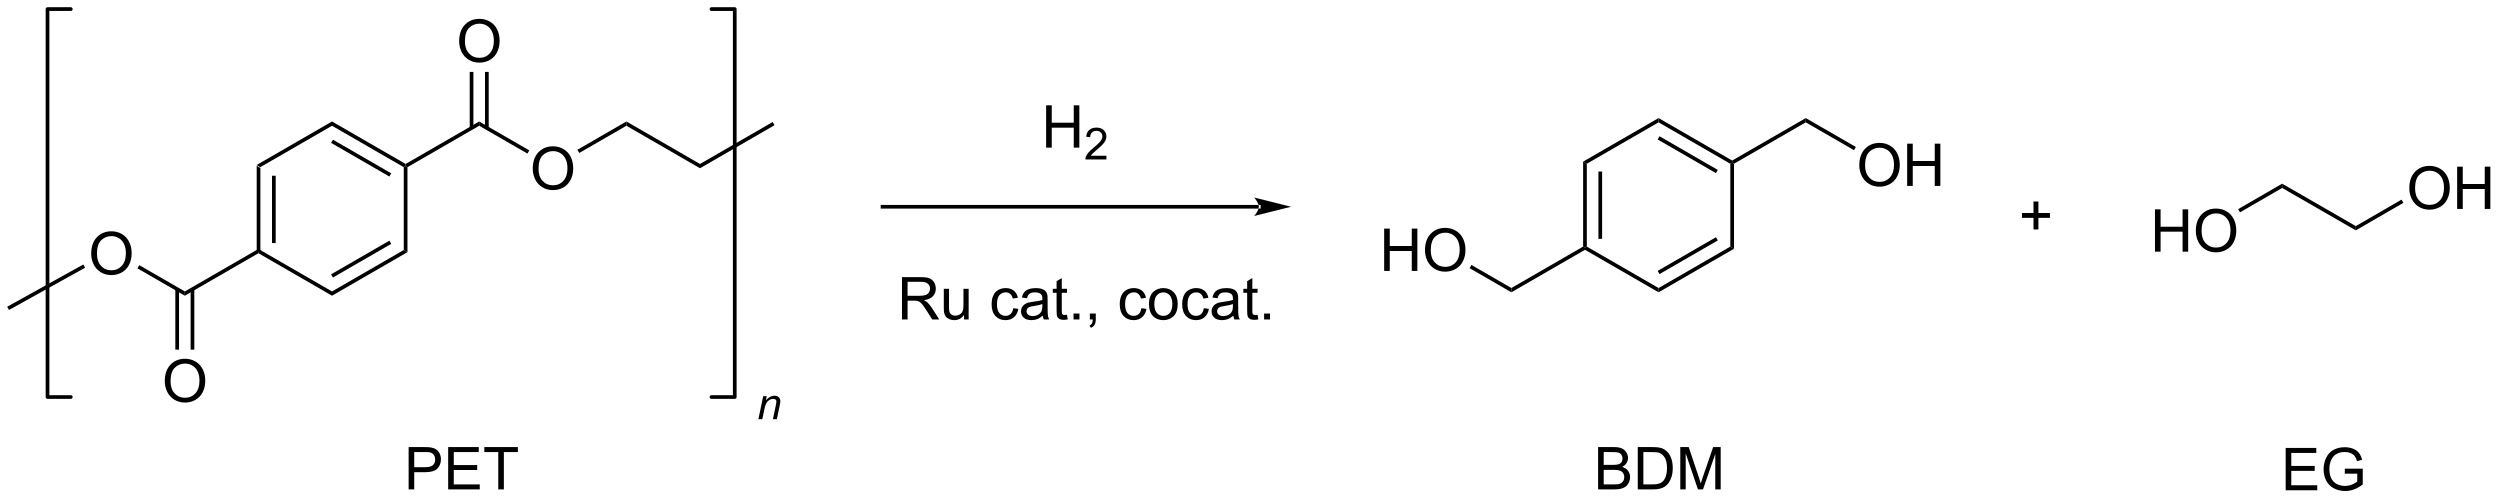 <?xml version="1.0" encoding="UTF-8"?>
<!DOCTYPE svg PUBLIC '-//W3C//DTD SVG 1.0//EN'
          'http://www.w3.org/TR/2001/REC-SVG-20010904/DTD/svg10.dtd'>
<svg stroke-dasharray="none" shape-rendering="auto" xmlns="http://www.w3.org/2000/svg" font-family="'Dialog'" text-rendering="auto" width="928" fill-opacity="1" color-interpolation="auto" color-rendering="auto" preserveAspectRatio="xMidYMid meet" font-size="12px" viewBox="0 0 928 185" fill="black" xmlns:xlink="http://www.w3.org/1999/xlink" stroke="black" image-rendering="auto" stroke-miterlimit="10" stroke-linecap="square" stroke-linejoin="miter" font-style="normal" stroke-width="1" height="185" stroke-dashoffset="0" font-weight="normal" stroke-opacity="1"
><!--Generated by the Batik Graphics2D SVG Generator--><defs id="genericDefs"
  /><g
  ><defs id="defs1"
    ><clipPath clipPathUnits="userSpaceOnUse" id="clipPath1"
      ><path d="M0.646 0.646 L348.294 0.646 L348.294 69.984 L0.646 69.984 L0.646 0.646 Z"
      /></clipPath
      ><clipPath clipPathUnits="userSpaceOnUse" id="clipPath2"
      ><path d="M-1.222 266.528 L-1.222 333.938 L336.76 333.938 L336.76 266.528 Z"
      /></clipPath
    ></defs
    ><g transform="scale(2.667,2.667) translate(-0.646,-0.646) matrix(1.029,0,0,1.029,1.903,-273.505)"
    ><path d="M33.499 288.856 L33.999 289.144 L33.999 300.356 L33.749 300.5 L33.499 300.356 ZM35.569 290.195 L35.569 299.305 L36.069 299.305 L36.069 290.195 Z" stroke="none" clip-path="url(#clipPath2)"
    /></g
    ><g transform="matrix(2.743,0,0,2.743,3.352,-731.068)"
    ><path d="M33.749 300.789 L33.749 300.5 L33.999 300.356 L43.709 305.961 L43.709 306.539 Z" stroke="none" clip-path="url(#clipPath2)"
    /></g
    ><g transform="matrix(2.743,0,0,2.743,3.352,-731.068)"
    ><path d="M43.709 306.539 L43.709 305.961 L53.418 300.356 L53.918 300.644 ZM43.834 304.076 L51.723 299.521 L51.473 299.088 L43.584 303.643 Z" stroke="none" clip-path="url(#clipPath2)"
    /></g
    ><g transform="matrix(2.743,0,0,2.743,3.352,-731.068)"
    ><path d="M53.918 300.644 L53.418 300.356 L53.418 289.144 L53.668 289 L53.918 289.144 Z" stroke="none" clip-path="url(#clipPath2)"
    /></g
    ><g transform="matrix(2.743,0,0,2.743,3.352,-731.068)"
    ><path d="M53.668 288.711 L53.668 289 L53.418 289.144 L43.709 283.539 L43.709 282.961 ZM51.723 289.979 L43.834 285.424 L43.584 285.857 L51.473 290.412 Z" stroke="none" clip-path="url(#clipPath2)"
    /></g
    ><g transform="matrix(2.743,0,0,2.743,3.352,-731.068)"
    ><path d="M43.709 282.961 L43.709 283.539 L33.999 289.144 L33.499 288.856 Z" stroke="none" clip-path="url(#clipPath2)"
    /></g
    ><g transform="matrix(2.743,0,0,2.743,3.352,-731.068)"
    ><path d="M33.499 300.356 L33.749 300.5 L33.749 300.789 L23.79 306.539 L23.79 305.961 Z" stroke="none" clip-path="url(#clipPath2)"
    /></g
    ><g transform="matrix(2.743,0,0,2.743,3.352,-731.068)"
    ><path d="M21.078 318.111 Q21.078 316.684 21.843 315.879 Q22.609 315.072 23.82 315.072 Q24.612 315.072 25.247 315.452 Q25.885 315.83 26.218 316.507 Q26.555 317.184 26.555 318.043 Q26.555 318.916 26.203 319.603 Q25.851 320.291 25.206 320.645 Q24.562 320.999 23.815 320.999 Q23.008 320.999 22.37 320.608 Q21.734 320.215 21.406 319.541 Q21.078 318.863 21.078 318.111 ZM21.859 318.121 Q21.859 319.158 22.414 319.754 Q22.971 320.348 23.812 320.348 Q24.666 320.348 25.218 319.746 Q25.773 319.145 25.773 318.041 Q25.773 317.34 25.536 316.819 Q25.299 316.298 24.843 316.012 Q24.39 315.723 23.823 315.723 Q23.018 315.723 22.437 316.278 Q21.859 316.83 21.859 318.121 Z" stroke="none" clip-path="url(#clipPath2)"
    /></g
    ><g transform="matrix(2.743,0,0,2.743,3.352,-731.068)"
    ><path d="M22.505 305.652 L22.505 313.838 L23.005 313.838 L23.005 305.652 ZM24.575 305.652 L24.575 313.838 L25.075 313.838 L25.075 305.652 Z" stroke="none" clip-path="url(#clipPath2)"
    /></g
    ><g transform="matrix(2.743,0,0,2.743,3.352,-731.068)"
    ><path d="M53.918 289.144 L53.668 289 L53.668 288.711 L63.627 282.961 L63.627 283.539 Z" stroke="none" clip-path="url(#clipPath2)"
    /></g
    ><g transform="matrix(2.743,0,0,2.743,3.352,-731.068)"
    ><path d="M70.874 289.361 Q70.874 287.934 71.64 287.129 Q72.406 286.322 73.617 286.322 Q74.408 286.322 75.044 286.702 Q75.682 287.08 76.015 287.757 Q76.351 288.434 76.351 289.293 Q76.351 290.166 75.999 290.853 Q75.648 291.541 75.002 291.895 Q74.359 292.249 73.611 292.249 Q72.804 292.249 72.166 291.858 Q71.531 291.465 71.203 290.791 Q70.874 290.113 70.874 289.361 ZM71.656 289.371 Q71.656 290.408 72.21 291.004 Q72.768 291.598 73.609 291.598 Q74.463 291.598 75.015 290.996 Q75.57 290.395 75.57 289.291 Q75.57 288.59 75.333 288.069 Q75.096 287.548 74.64 287.262 Q74.187 286.973 73.619 286.973 Q72.814 286.973 72.234 287.528 Q71.656 288.08 71.656 289.371 Z" stroke="none" clip-path="url(#clipPath2)"
    /></g
    ><g transform="matrix(2.743,0,0,2.743,3.352,-731.068)"
    ><path d="M63.627 283.539 L63.627 282.961 L70.407 286.876 L70.157 287.309 Z" stroke="none" clip-path="url(#clipPath2)"
    /></g
    ><g transform="matrix(2.743,0,0,2.743,3.352,-731.068)"
    ><path d="M77.166 287.222 L76.916 286.789 L83.546 282.961 L83.546 283.539 Z" stroke="none" clip-path="url(#clipPath2)"
    /></g
    ><g transform="matrix(2.743,0,0,2.743,3.352,-731.068)"
    ><path d="M83.546 283.539 L83.546 282.961 L93.505 288.711 L93.505 289.289 Z" stroke="none" clip-path="url(#clipPath2)"
    /></g
    ><g transform="matrix(2.743,0,0,2.743,3.352,-731.068)"
    ><path d="M60.915 272.111 Q60.915 270.684 61.681 269.879 Q62.446 269.072 63.657 269.072 Q64.449 269.072 65.084 269.452 Q65.722 269.83 66.056 270.507 Q66.392 271.184 66.392 272.043 Q66.392 272.916 66.04 273.603 Q65.689 274.291 65.043 274.645 Q64.4 274.999 63.652 274.999 Q62.845 274.999 62.207 274.608 Q61.571 274.215 61.243 273.541 Q60.915 272.863 60.915 272.111 ZM61.696 272.121 Q61.696 273.158 62.251 273.754 Q62.808 274.348 63.65 274.348 Q64.504 274.348 65.056 273.746 Q65.61 273.145 65.61 272.041 Q65.61 271.34 65.374 270.819 Q65.136 270.298 64.681 270.012 Q64.228 269.723 63.66 269.723 Q62.855 269.723 62.275 270.278 Q61.696 270.83 61.696 272.121 Z" stroke="none" clip-path="url(#clipPath2)"
    /></g
    ><g transform="matrix(2.743,0,0,2.743,3.352,-731.068)"
    ><path d="M64.912 283.848 L64.912 276.252 L64.412 276.252 L64.412 283.848 ZM62.842 283.848 L62.842 276.252 L62.342 276.252 L62.342 283.848 Z" stroke="none" clip-path="url(#clipPath2)"
    /></g
    ><g transform="matrix(2.743,0,0,2.743,3.352,-731.068)"
    ><path d="M93.505 289.289 L93.505 288.711 L103.339 283.034 L103.589 283.466 Z" stroke="none" clip-path="url(#clipPath2)"
    /></g
    ><g stroke-width="0.5" transform="matrix(2.743,0,0,2.743,3.352,-731.068)" stroke-linejoin="round" stroke-linecap="round"
    ><path fill="none" d="M95.058 320.25 L98.209 320.25 L98.209 267.75 L95.058 267.75" clip-path="url(#clipPath2)"
    /></g
    ><g stroke-width="0.5" transform="matrix(2.743,0,0,2.743,3.352,-731.068)" stroke-linejoin="round" stroke-linecap="round"
    ><path fill="none" d="M8.358 267.75 L5.208 267.75 L5.208 320.25 L8.358 320.25" clip-path="url(#clipPath2)"
    /></g
    ><g transform="matrix(2.743,0,0,2.743,3.352,-731.068)"
    ><path d="M101.408 323.25 L102.058 320.139 L102.539 320.139 L102.425 320.68 Q102.738 320.361 103.009 320.215 Q103.283 320.068 103.568 320.068 Q103.945 320.068 104.16 320.273 Q104.376 320.478 104.376 320.82 Q104.376 320.994 104.3 321.365 L103.904 323.25 L103.374 323.25 L103.787 321.277 Q103.849 320.99 103.849 320.853 Q103.849 320.697 103.742 320.602 Q103.634 320.504 103.433 320.504 Q103.025 320.504 102.707 320.797 Q102.39 321.09 102.24 321.803 L101.939 323.25 L101.408 323.25 Z" stroke="none" clip-path="url(#clipPath2)"
    /></g
    ><g transform="matrix(2.743,0,0,2.743,3.352,-731.068)"
    ><path d="M169.125 294.75 L169.125 294.75 L118.209 294.75 L117.959 294.75 L117.959 294.25 L118.209 294.25 L169.125 294.25 L169.375 294.25 L169.375 294.75 ZM173.5 294.5 L168.5 293.25 C168.5 293.25 169.125 293.953 169.125 294.5 C169.125 295.047 168.5 295.75 168.5 295.75 Z" stroke="none" clip-path="url(#clipPath2)"
    /></g
    ><g transform="matrix(2.743,0,0,2.743,3.352,-731.068)"
    ><path d="M120.839 309.75 L120.839 304.023 L123.378 304.023 Q124.144 304.023 124.542 304.177 Q124.94 304.331 125.177 304.721 Q125.417 305.112 125.417 305.586 Q125.417 306.195 125.021 306.615 Q124.628 307.031 123.802 307.143 Q124.104 307.289 124.261 307.43 Q124.591 307.734 124.888 308.19 L125.886 309.75 L124.933 309.75 L124.175 308.557 Q123.841 308.042 123.625 307.768 Q123.412 307.495 123.243 307.385 Q123.073 307.276 122.896 307.234 Q122.769 307.206 122.474 307.206 L121.597 307.206 L121.597 309.75 L120.839 309.75 ZM121.597 306.55 L123.224 306.55 Q123.745 306.55 124.037 306.443 Q124.331 306.336 124.482 306.099 Q124.636 305.862 124.636 305.586 Q124.636 305.18 124.339 304.919 Q124.044 304.656 123.409 304.656 L121.597 304.656 L121.597 306.55 ZM129.233 309.75 L129.233 309.141 Q128.749 309.844 127.916 309.844 Q127.548 309.844 127.231 309.703 Q126.913 309.562 126.757 309.349 Q126.603 309.135 126.541 308.828 Q126.499 308.62 126.499 308.172 L126.499 305.602 L127.202 305.602 L127.202 307.901 Q127.202 308.453 127.244 308.643 Q127.311 308.922 127.525 309.081 Q127.741 309.237 128.056 309.237 Q128.374 309.237 128.65 309.075 Q128.929 308.914 129.043 308.635 Q129.158 308.354 129.158 307.823 L129.158 305.602 L129.861 305.602 L129.861 309.75 L129.233 309.75 ZM135.892 308.229 L136.585 308.32 Q136.47 309.034 136.004 309.44 Q135.538 309.844 134.858 309.844 Q134.007 309.844 133.489 309.286 Q132.97 308.729 132.97 307.69 Q132.97 307.018 133.192 306.516 Q133.416 306.01 133.871 305.76 Q134.327 305.508 134.861 305.508 Q135.538 305.508 135.968 305.849 Q136.397 306.19 136.517 306.82 L135.835 306.925 Q135.736 306.508 135.489 306.297 Q135.241 306.086 134.89 306.086 Q134.358 306.086 134.025 306.466 Q133.694 306.846 133.694 307.672 Q133.694 308.508 134.015 308.888 Q134.335 309.266 134.851 309.266 Q135.265 309.266 135.541 309.013 Q135.819 308.758 135.892 308.229 ZM139.892 309.237 Q139.502 309.57 139.14 309.708 Q138.78 309.844 138.366 309.844 Q137.681 309.844 137.314 309.51 Q136.947 309.175 136.947 308.656 Q136.947 308.352 137.085 308.099 Q137.226 307.846 137.45 307.695 Q137.673 307.542 137.955 307.464 Q138.163 307.409 138.58 307.359 Q139.431 307.258 139.835 307.117 Q139.838 306.971 139.838 306.932 Q139.838 306.503 139.64 306.328 Q139.369 306.089 138.838 306.089 Q138.343 306.089 138.106 306.263 Q137.869 306.438 137.757 306.878 L137.069 306.784 Q137.163 306.344 137.377 306.073 Q137.593 305.8 137.999 305.654 Q138.405 305.508 138.939 305.508 Q139.47 305.508 139.801 305.633 Q140.134 305.758 140.291 305.948 Q140.447 306.135 140.509 306.425 Q140.546 306.604 140.546 307.073 L140.546 308.01 Q140.546 308.992 140.59 309.253 Q140.634 309.51 140.767 309.75 L140.033 309.75 Q139.923 309.531 139.892 309.237 ZM139.835 307.667 Q139.452 307.823 138.686 307.932 Q138.252 307.995 138.072 308.073 Q137.892 308.151 137.793 308.302 Q137.697 308.453 137.697 308.635 Q137.697 308.917 137.91 309.104 Q138.124 309.292 138.533 309.292 Q138.939 309.292 139.254 309.115 Q139.572 308.938 139.72 308.628 Q139.835 308.391 139.835 307.925 L139.835 307.667 ZM143.169 309.12 L143.271 309.742 Q142.974 309.805 142.74 309.805 Q142.357 309.805 142.146 309.685 Q141.935 309.562 141.849 309.365 Q141.763 309.167 141.763 308.534 L141.763 306.148 L141.248 306.148 L141.248 305.602 L141.763 305.602 L141.763 304.573 L142.464 304.151 L142.464 305.602 L143.169 305.602 L143.169 306.148 L142.464 306.148 L142.464 308.573 Q142.464 308.875 142.5 308.961 Q142.537 309.047 142.62 309.099 Q142.706 309.148 142.862 309.148 Q142.979 309.148 143.169 309.12 ZM144.056 309.75 L144.056 308.948 L144.858 308.948 L144.858 309.75 L144.056 309.75 ZM146.263 309.75 L146.263 308.948 L147.065 308.948 L147.065 309.75 Q147.065 310.193 146.909 310.464 Q146.753 310.734 146.412 310.883 L146.216 310.583 Q146.44 310.484 146.544 310.294 Q146.651 310.107 146.662 309.75 L146.263 309.75 ZM153.232 308.229 L153.925 308.32 Q153.81 309.034 153.344 309.44 Q152.878 309.844 152.198 309.844 Q151.347 309.844 150.828 309.286 Q150.31 308.729 150.31 307.69 Q150.31 307.018 150.531 306.516 Q150.756 306.01 151.211 305.76 Q151.667 305.508 152.201 305.508 Q152.878 305.508 153.308 305.849 Q153.737 306.19 153.857 306.82 L153.175 306.925 Q153.076 306.508 152.828 306.297 Q152.581 306.086 152.229 306.086 Q151.698 306.086 151.365 306.466 Q151.034 306.846 151.034 307.672 Q151.034 308.508 151.354 308.888 Q151.675 309.266 152.19 309.266 Q152.604 309.266 152.881 309.013 Q153.159 308.758 153.232 308.229 ZM154.263 307.675 Q154.263 306.523 154.904 305.969 Q155.44 305.508 156.209 305.508 Q157.065 305.508 157.607 306.068 Q158.151 306.628 158.151 307.617 Q158.151 308.417 157.909 308.878 Q157.669 309.336 157.211 309.591 Q156.753 309.844 156.209 309.844 Q155.339 309.844 154.8 309.286 Q154.263 308.727 154.263 307.675 ZM154.987 307.675 Q154.987 308.471 155.334 308.87 Q155.683 309.266 156.209 309.266 Q156.732 309.266 157.078 308.867 Q157.427 308.469 157.427 307.651 Q157.427 306.883 157.078 306.487 Q156.729 306.089 156.209 306.089 Q155.683 306.089 155.334 306.484 Q154.987 306.878 154.987 307.675 ZM161.681 308.229 L162.374 308.32 Q162.259 309.034 161.793 309.44 Q161.327 309.844 160.647 309.844 Q159.796 309.844 159.278 309.286 Q158.759 308.729 158.759 307.69 Q158.759 307.018 158.981 306.516 Q159.205 306.01 159.66 305.76 Q160.116 305.508 160.65 305.508 Q161.327 305.508 161.757 305.849 Q162.186 306.19 162.306 306.82 L161.624 306.925 Q161.525 306.508 161.278 306.297 Q161.03 306.086 160.679 306.086 Q160.147 306.086 159.814 306.466 Q159.483 306.846 159.483 307.672 Q159.483 308.508 159.804 308.888 Q160.124 309.266 160.64 309.266 Q161.054 309.266 161.33 309.013 Q161.608 308.758 161.681 308.229 ZM165.681 309.237 Q165.291 309.57 164.929 309.708 Q164.569 309.844 164.155 309.844 Q163.47 309.844 163.103 309.51 Q162.736 309.175 162.736 308.656 Q162.736 308.352 162.874 308.099 Q163.015 307.846 163.239 307.695 Q163.463 307.542 163.744 307.464 Q163.952 307.409 164.369 307.359 Q165.22 307.258 165.624 307.117 Q165.627 306.971 165.627 306.932 Q165.627 306.503 165.429 306.328 Q165.158 306.089 164.627 306.089 Q164.132 306.089 163.895 306.263 Q163.658 306.438 163.546 306.878 L162.858 306.784 Q162.952 306.344 163.166 306.073 Q163.382 305.8 163.788 305.654 Q164.194 305.508 164.728 305.508 Q165.259 305.508 165.59 305.633 Q165.923 305.758 166.08 305.948 Q166.236 306.135 166.298 306.425 Q166.335 306.604 166.335 307.073 L166.335 308.01 Q166.335 308.992 166.379 309.253 Q166.423 309.51 166.556 309.75 L165.822 309.75 Q165.713 309.531 165.681 309.237 ZM165.624 307.667 Q165.241 307.823 164.476 307.932 Q164.041 307.995 163.861 308.073 Q163.681 308.151 163.582 308.302 Q163.486 308.453 163.486 308.635 Q163.486 308.917 163.7 309.104 Q163.913 309.292 164.322 309.292 Q164.728 309.292 165.043 309.115 Q165.361 308.938 165.509 308.628 Q165.624 308.391 165.624 307.925 L165.624 307.667 ZM168.959 309.12 L169.06 309.742 Q168.763 309.805 168.529 309.805 Q168.146 309.805 167.935 309.685 Q167.724 309.562 167.638 309.365 Q167.552 309.167 167.552 308.534 L167.552 306.148 L167.037 306.148 L167.037 305.602 L167.552 305.602 L167.552 304.573 L168.253 304.151 L168.253 305.602 L168.959 305.602 L168.959 306.148 L168.253 306.148 L168.253 308.573 Q168.253 308.875 168.289 308.961 Q168.326 309.047 168.409 309.099 Q168.495 309.148 168.651 309.148 Q168.768 309.148 168.959 309.12 ZM169.845 309.75 L169.845 308.948 L170.647 308.948 L170.647 309.75 L169.845 309.75 Z" stroke="none" clip-path="url(#clipPath2)"
    /></g
    ><g transform="matrix(2.743,0,0,2.743,3.352,-731.068)"
    ><path d="M140.349 286.5 L140.349 280.773 L141.107 280.773 L141.107 283.125 L144.084 283.125 L144.084 280.773 L144.841 280.773 L144.841 286.5 L144.084 286.5 L144.084 283.8 L141.107 283.8 L141.107 286.5 L140.349 286.5 Z" stroke="none" clip-path="url(#clipPath2)"
    /></g
    ><g transform="matrix(2.743,0,0,2.743,3.352,-731.068)"
    ><path d="M148.507 287.592 L148.507 288.1 L145.667 288.1 Q145.662 287.909 145.73 287.733 Q145.838 287.444 146.076 287.163 Q146.316 286.881 146.767 286.512 Q147.466 285.938 147.713 285.602 Q147.959 285.266 147.959 284.967 Q147.959 284.655 147.734 284.44 Q147.511 284.223 147.15 284.223 Q146.769 284.223 146.541 284.452 Q146.312 284.68 146.31 285.084 L145.767 285.03 Q145.824 284.422 146.187 284.106 Q146.55 283.788 147.162 283.788 Q147.781 283.788 148.14 284.131 Q148.501 284.473 148.501 284.979 Q148.501 285.237 148.396 285.487 Q148.291 285.735 148.044 286.01 Q147.8 286.286 147.232 286.766 Q146.757 287.164 146.623 287.307 Q146.488 287.45 146.4 287.592 L148.507 287.592 Z" stroke="none" clip-path="url(#clipPath2)"
    /></g
    ><g transform="matrix(2.743,0,0,2.743,3.352,-731.068)"
    ><path d="M273.964 297.573 L273.964 296.003 L272.404 296.003 L272.404 295.346 L273.964 295.346 L273.964 293.789 L274.628 293.789 L274.628 295.346 L276.185 295.346 L276.185 296.003 L274.628 296.003 L274.628 297.573 L273.964 297.573 Z" stroke="none" clip-path="url(#clipPath2)"
    /></g
    ><g transform="matrix(2.743,0,0,2.743,3.352,-731.068)"
    ><path d="M307.614 291.955 L307.613 291.377 L317.578 297.119 L317.578 297.696 Z" stroke="none" clip-path="url(#clipPath2)"
    /></g
    ><g transform="matrix(2.743,0,0,2.743,3.352,-731.068)"
    ><path d="M324.82 292.009 Q324.82 290.582 325.586 289.777 Q326.351 288.97 327.562 288.97 Q328.354 288.97 328.99 289.35 Q329.627 289.728 329.961 290.405 Q330.297 291.082 330.297 291.941 Q330.297 292.814 329.945 293.501 Q329.594 294.189 328.948 294.543 Q328.305 294.897 327.557 294.897 Q326.75 294.897 326.112 294.507 Q325.476 294.113 325.148 293.439 Q324.82 292.762 324.82 292.009 ZM325.601 292.019 Q325.601 293.056 326.156 293.652 Q326.713 294.246 327.555 294.246 Q328.409 294.246 328.961 293.644 Q329.515 293.043 329.515 291.939 Q329.515 291.238 329.279 290.717 Q329.042 290.197 328.586 289.91 Q328.133 289.621 327.565 289.621 Q326.76 289.621 326.18 290.176 Q325.601 290.728 325.601 292.019 ZM331.296 294.798 L331.296 289.072 L332.053 289.072 L332.053 291.423 L335.03 291.423 L335.03 289.072 L335.788 289.072 L335.788 294.798 L335.03 294.798 L335.03 292.098 L332.053 292.098 L332.053 294.798 L331.296 294.798 Z" stroke="none" clip-path="url(#clipPath2)"
    /></g
    ><g transform="matrix(2.743,0,0,2.743,3.352,-731.068)"
    ><path d="M317.578 297.696 L317.578 297.119 L323.771 293.536 L324.021 293.968 Z" stroke="none" clip-path="url(#clipPath2)"
    /></g
    ><g transform="matrix(2.743,0,0,2.743,3.352,-731.068)"
    ><path d="M290.404 300.575 L290.404 294.849 L291.162 294.849 L291.162 297.2 L294.138 297.2 L294.138 294.849 L294.896 294.849 L294.896 300.575 L294.138 300.575 L294.138 297.875 L291.162 297.875 L291.162 300.575 L290.404 300.575 ZM295.929 297.786 Q295.929 296.359 296.694 295.554 Q297.46 294.747 298.671 294.747 Q299.463 294.747 300.098 295.127 Q300.736 295.505 301.069 296.182 Q301.405 296.859 301.405 297.718 Q301.405 298.591 301.054 299.278 Q300.702 299.966 300.056 300.32 Q299.413 300.674 298.666 300.674 Q297.858 300.674 297.22 300.283 Q296.585 299.89 296.257 299.216 Q295.929 298.539 295.929 297.786 ZM296.71 297.796 Q296.71 298.833 297.265 299.429 Q297.822 300.023 298.663 300.023 Q299.517 300.023 300.069 299.421 Q300.624 298.82 300.624 297.716 Q300.624 297.015 300.387 296.494 Q300.15 295.974 299.694 295.687 Q299.241 295.398 298.674 295.398 Q297.869 295.398 297.288 295.953 Q296.71 296.505 296.71 297.796 Z" stroke="none" clip-path="url(#clipPath2)"
    /></g
    ><g transform="matrix(2.743,0,0,2.743,3.352,-731.068)"
    ><path d="M307.613 291.377 L307.614 291.955 L301.911 295.254 L301.661 294.822 Z" stroke="none" clip-path="url(#clipPath2)"
    /></g
    ><g transform="matrix(2.743,0,0,2.743,3.352,-731.068)"
    ><path d="M54.076 332.75 L54.076 327.023 L56.237 327.023 Q56.807 327.023 57.107 327.078 Q57.529 327.148 57.813 327.346 Q58.099 327.542 58.274 327.898 Q58.448 328.253 58.448 328.68 Q58.448 329.409 57.982 329.917 Q57.518 330.422 56.302 330.422 L54.834 330.422 L54.834 332.75 L54.076 332.75 ZM54.834 329.745 L56.315 329.745 Q57.05 329.745 57.357 329.471 Q57.667 329.198 57.667 328.703 Q57.667 328.344 57.484 328.089 Q57.302 327.831 57.005 327.75 Q56.815 327.698 56.3 327.698 L54.834 327.698 L54.834 329.745 ZM59.427 332.75 L59.427 327.023 L63.568 327.023 L63.568 327.698 L60.185 327.698 L60.185 329.453 L63.354 329.453 L63.354 330.125 L60.185 330.125 L60.185 332.073 L63.701 332.073 L63.701 332.75 L59.427 332.75 ZM66.206 332.75 L66.206 327.698 L64.318 327.698 L64.318 327.023 L68.857 327.023 L68.857 327.698 L66.964 327.698 L66.964 332.75 L66.206 332.75 Z" stroke="none" clip-path="url(#clipPath2)"
    /></g
    ><g transform="matrix(2.743,0,0,2.743,3.352,-731.068)"
    ><path d="M308.091 332.867 L308.091 327.14 L312.232 327.14 L312.232 327.815 L308.849 327.815 L308.849 329.57 L312.019 329.57 L312.019 330.242 L308.849 330.242 L308.849 332.19 L312.365 332.19 L312.365 332.867 L308.091 332.867 ZM316.091 330.619 L316.091 329.947 L318.519 329.945 L318.519 332.07 Q317.959 332.515 317.365 332.742 Q316.771 332.966 316.146 332.966 Q315.302 332.966 314.612 332.604 Q313.925 332.242 313.573 331.559 Q313.222 330.874 313.222 330.031 Q313.222 329.195 313.571 328.471 Q313.92 327.744 314.576 327.393 Q315.232 327.041 316.089 327.041 Q316.709 327.041 317.211 327.244 Q317.714 327.445 317.998 327.804 Q318.284 328.163 318.433 328.742 L317.748 328.929 Q317.62 328.492 317.427 328.242 Q317.237 327.992 316.88 327.841 Q316.526 327.69 316.091 327.69 Q315.573 327.69 315.193 327.848 Q314.815 328.007 314.581 328.265 Q314.349 328.523 314.222 328.83 Q314.003 329.361 314.003 329.984 Q314.003 330.749 314.266 331.265 Q314.529 331.781 315.031 332.031 Q315.537 332.281 316.104 332.281 Q316.597 332.281 317.065 332.091 Q317.534 331.901 317.776 331.687 L317.776 330.619 L316.091 330.619 Z" stroke="none" clip-path="url(#clipPath2)"
    /></g
    ><g transform="matrix(2.743,0,0,2.743,3.352,-731.068)"
    ><path d="M215.044 332.75 L215.044 327.023 L217.193 327.023 Q217.849 327.023 218.245 327.198 Q218.643 327.37 218.867 327.732 Q219.091 328.094 219.091 328.487 Q219.091 328.854 218.891 329.18 Q218.693 329.503 218.292 329.703 Q218.81 329.854 219.089 330.221 Q219.37 330.589 219.37 331.089 Q219.37 331.492 219.198 331.839 Q219.029 332.182 218.779 332.37 Q218.529 332.557 218.151 332.654 Q217.776 332.75 217.229 332.75 L215.044 332.75 ZM215.802 329.43 L217.042 329.43 Q217.544 329.43 217.763 329.362 Q218.052 329.276 218.198 329.078 Q218.346 328.878 218.346 328.578 Q218.346 328.292 218.208 328.075 Q218.073 327.859 217.818 327.779 Q217.565 327.698 216.948 327.698 L215.802 327.698 L215.802 329.43 ZM215.802 332.073 L217.229 332.073 Q217.596 332.073 217.745 332.047 Q218.005 332 218.18 331.891 Q218.357 331.781 218.469 331.573 Q218.583 331.362 218.583 331.089 Q218.583 330.768 218.419 330.534 Q218.255 330.297 217.964 330.2 Q217.675 330.104 217.128 330.104 L215.802 330.104 L215.802 332.073 ZM220.412 332.75 L220.412 327.023 L222.386 327.023 Q223.052 327.023 223.404 327.104 Q223.896 327.219 224.245 327.516 Q224.698 327.898 224.922 328.495 Q225.146 329.089 225.146 329.854 Q225.146 330.508 224.992 331.013 Q224.841 331.516 224.602 331.846 Q224.365 332.175 224.081 332.365 Q223.8 332.555 223.399 332.654 Q222.998 332.75 222.479 332.75 L220.412 332.75 ZM221.169 332.073 L222.393 332.073 Q222.958 332.073 223.281 331.969 Q223.604 331.862 223.794 331.672 Q224.065 331.401 224.214 330.948 Q224.365 330.492 224.365 329.844 Q224.365 328.945 224.071 328.464 Q223.776 327.979 223.354 327.815 Q223.05 327.698 222.373 327.698 L221.169 327.698 L221.169 332.073 ZM226.166 332.75 L226.166 327.023 L227.306 327.023 L228.663 331.078 Q228.85 331.643 228.936 331.925 Q229.033 331.612 229.241 331.008 L230.611 327.023 L231.632 327.023 L231.632 332.75 L230.9 332.75 L230.9 327.956 L229.236 332.75 L228.554 332.75 L226.897 327.875 L226.897 332.75 L226.166 332.75 Z" stroke="none" clip-path="url(#clipPath2)"
    /></g
    ><g transform="matrix(2.743,0,0,2.743,3.352,-731.068)"
    ><path d="M250.391 288.898 Q250.391 287.471 251.157 286.666 Q251.923 285.859 253.134 285.859 Q253.925 285.859 254.561 286.239 Q255.199 286.617 255.532 287.294 Q255.868 287.971 255.868 288.83 Q255.868 289.703 255.516 290.39 Q255.165 291.078 254.519 291.432 Q253.876 291.786 253.128 291.786 Q252.321 291.786 251.683 291.396 Q251.048 291.002 250.72 290.328 Q250.391 289.651 250.391 288.898 ZM251.173 288.909 Q251.173 289.945 251.727 290.541 Q252.285 291.135 253.126 291.135 Q253.98 291.135 254.532 290.534 Q255.087 289.932 255.087 288.828 Q255.087 288.127 254.85 287.607 Q254.613 287.086 254.157 286.799 Q253.704 286.51 253.136 286.51 Q252.332 286.51 251.751 287.065 Q251.173 287.617 251.173 288.909 ZM256.867 291.687 L256.867 285.961 L257.625 285.961 L257.625 288.312 L260.601 288.312 L260.601 285.961 L261.359 285.961 L261.359 291.687 L260.601 291.687 L260.601 288.987 L257.625 288.987 L257.625 291.687 L256.867 291.687 Z" stroke="none" clip-path="url(#clipPath2)"
    /></g
    ><g transform="matrix(2.743,0,0,2.743,3.352,-731.068)"
    ><path d="M232.935 288.682 L233.185 288.537 L233.435 288.682 L233.435 300.182 L232.935 299.893 Z" stroke="none" clip-path="url(#clipPath2)"
    /></g
    ><g transform="matrix(2.743,0,0,2.743,3.352,-731.068)"
    ><path d="M249.924 286.413 L249.674 286.846 L243.144 283.076 L243.144 282.499 Z" stroke="none" clip-path="url(#clipPath2)"
    /></g
    ><g transform="matrix(2.743,0,0,2.743,3.352,-731.068)"
    ><path d="M243.144 282.499 L243.144 283.076 L233.435 288.682 L233.185 288.537 L233.185 288.249 Z" stroke="none" clip-path="url(#clipPath2)"
    /></g
    ><g transform="matrix(2.743,0,0,2.743,3.352,-731.068)"
    ><path d="M233.185 288.249 L233.185 288.537 L232.935 288.682 L223.226 283.076 L223.226 282.499 ZM231.24 289.516 L223.351 284.961 L223.101 285.394 L230.99 289.949 Z" stroke="none" clip-path="url(#clipPath2)"
    /></g
    ><g transform="matrix(2.743,0,0,2.743,3.352,-731.068)"
    ><path d="M223.226 282.499 L223.226 283.076 L213.516 288.682 L213.016 288.393 Z" stroke="none" clip-path="url(#clipPath2)"
    /></g
    ><g transform="matrix(2.743,0,0,2.743,3.352,-731.068)"
    ><path d="M213.016 288.393 L213.516 288.682 L213.516 299.893 L213.266 300.037 L213.016 299.893 ZM215.086 289.732 L215.086 298.842 L215.586 298.842 L215.586 289.732 Z" stroke="none" clip-path="url(#clipPath2)"
    /></g
    ><g transform="matrix(2.743,0,0,2.743,3.352,-731.068)"
    ><path d="M213.266 300.326 L213.266 300.037 L213.516 299.893 L223.226 305.499 L223.226 306.076 Z" stroke="none" clip-path="url(#clipPath2)"
    /></g
    ><g transform="matrix(2.743,0,0,2.743,3.352,-731.068)"
    ><path d="M223.226 306.076 L223.226 305.499 L232.935 299.893 L233.435 300.182 ZM223.351 303.613 L231.24 299.059 L230.99 298.626 L223.101 303.18 Z" stroke="none" clip-path="url(#clipPath2)"
    /></g
    ><g transform="matrix(2.743,0,0,2.743,3.352,-731.068)"
    ><path d="M213.016 299.893 L213.266 300.037 L213.266 300.326 L203.307 306.076 L203.307 305.499 Z" stroke="none" clip-path="url(#clipPath2)"
    /></g
    ><g transform="matrix(2.743,0,0,2.743,3.352,-731.068)"
    ><path d="M186.092 303.187 L186.092 297.461 L186.85 297.461 L186.85 299.812 L189.827 299.812 L189.827 297.461 L190.584 297.461 L190.584 303.187 L189.827 303.187 L189.827 300.487 L186.85 300.487 L186.85 303.187 L186.092 303.187 ZM191.617 300.398 Q191.617 298.971 192.383 298.166 Q193.148 297.359 194.359 297.359 Q195.151 297.359 195.786 297.739 Q196.424 298.117 196.758 298.794 Q197.094 299.471 197.094 300.33 Q197.094 301.203 196.742 301.89 Q196.39 302.578 195.745 302.932 Q195.101 303.286 194.354 303.286 Q193.547 303.286 192.909 302.896 Q192.273 302.502 191.945 301.828 Q191.617 301.151 191.617 300.398 ZM192.398 300.409 Q192.398 301.445 192.953 302.041 Q193.51 302.635 194.351 302.635 Q195.206 302.635 195.758 302.034 Q196.312 301.432 196.312 300.328 Q196.312 299.627 196.075 299.107 Q195.838 298.586 195.383 298.299 Q194.929 298.01 194.362 298.01 Q193.557 298.01 192.976 298.565 Q192.398 299.117 192.398 300.409 Z" stroke="none" clip-path="url(#clipPath2)"
    /></g
    ><g transform="matrix(2.743,0,0,2.743,3.352,-731.068)"
    ><path d="M203.307 305.499 L203.307 306.076 L197.651 302.81 L197.901 302.377 Z" stroke="none" clip-path="url(#clipPath2)"
    /></g
    ><g transform="matrix(2.743,0,0,2.743,3.352,-731.068)"
    ><path d="M11.119 300.861 Q11.119 299.434 11.884 298.629 Q12.65 297.822 13.861 297.822 Q14.652 297.822 15.288 298.202 Q15.926 298.58 16.259 299.257 Q16.595 299.934 16.595 300.793 Q16.595 301.666 16.244 302.353 Q15.892 303.041 15.246 303.395 Q14.603 303.749 13.856 303.749 Q13.048 303.749 12.41 303.358 Q11.775 302.965 11.447 302.291 Q11.119 301.613 11.119 300.861 ZM11.9 300.871 Q11.9 301.908 12.455 302.504 Q13.012 303.098 13.853 303.098 Q14.707 303.098 15.259 302.496 Q15.814 301.895 15.814 300.791 Q15.814 300.09 15.577 299.569 Q15.34 299.048 14.884 298.762 Q14.431 298.473 13.863 298.473 Q13.059 298.473 12.478 299.028 Q11.9 299.58 11.9 300.871 Z" stroke="none" clip-path="url(#clipPath2)"
    /></g
    ><g transform="matrix(2.743,0,0,2.743,3.352,-731.068)"
    ><path d="M23.79 305.961 L23.79 306.539 L17.378 302.837 L17.628 302.404 Z" stroke="none" clip-path="url(#clipPath2)"
    /></g
    ><g transform="matrix(2.743,0,0,2.743,3.352,-731.068)"
    ><path d="M10.05 302.313 L10.292 302.75 L-0.007 308.469 L-0.25 308.031 Z" stroke="none" clip-path="url(#clipPath2)"
    /></g
  ></g
></svg
>
